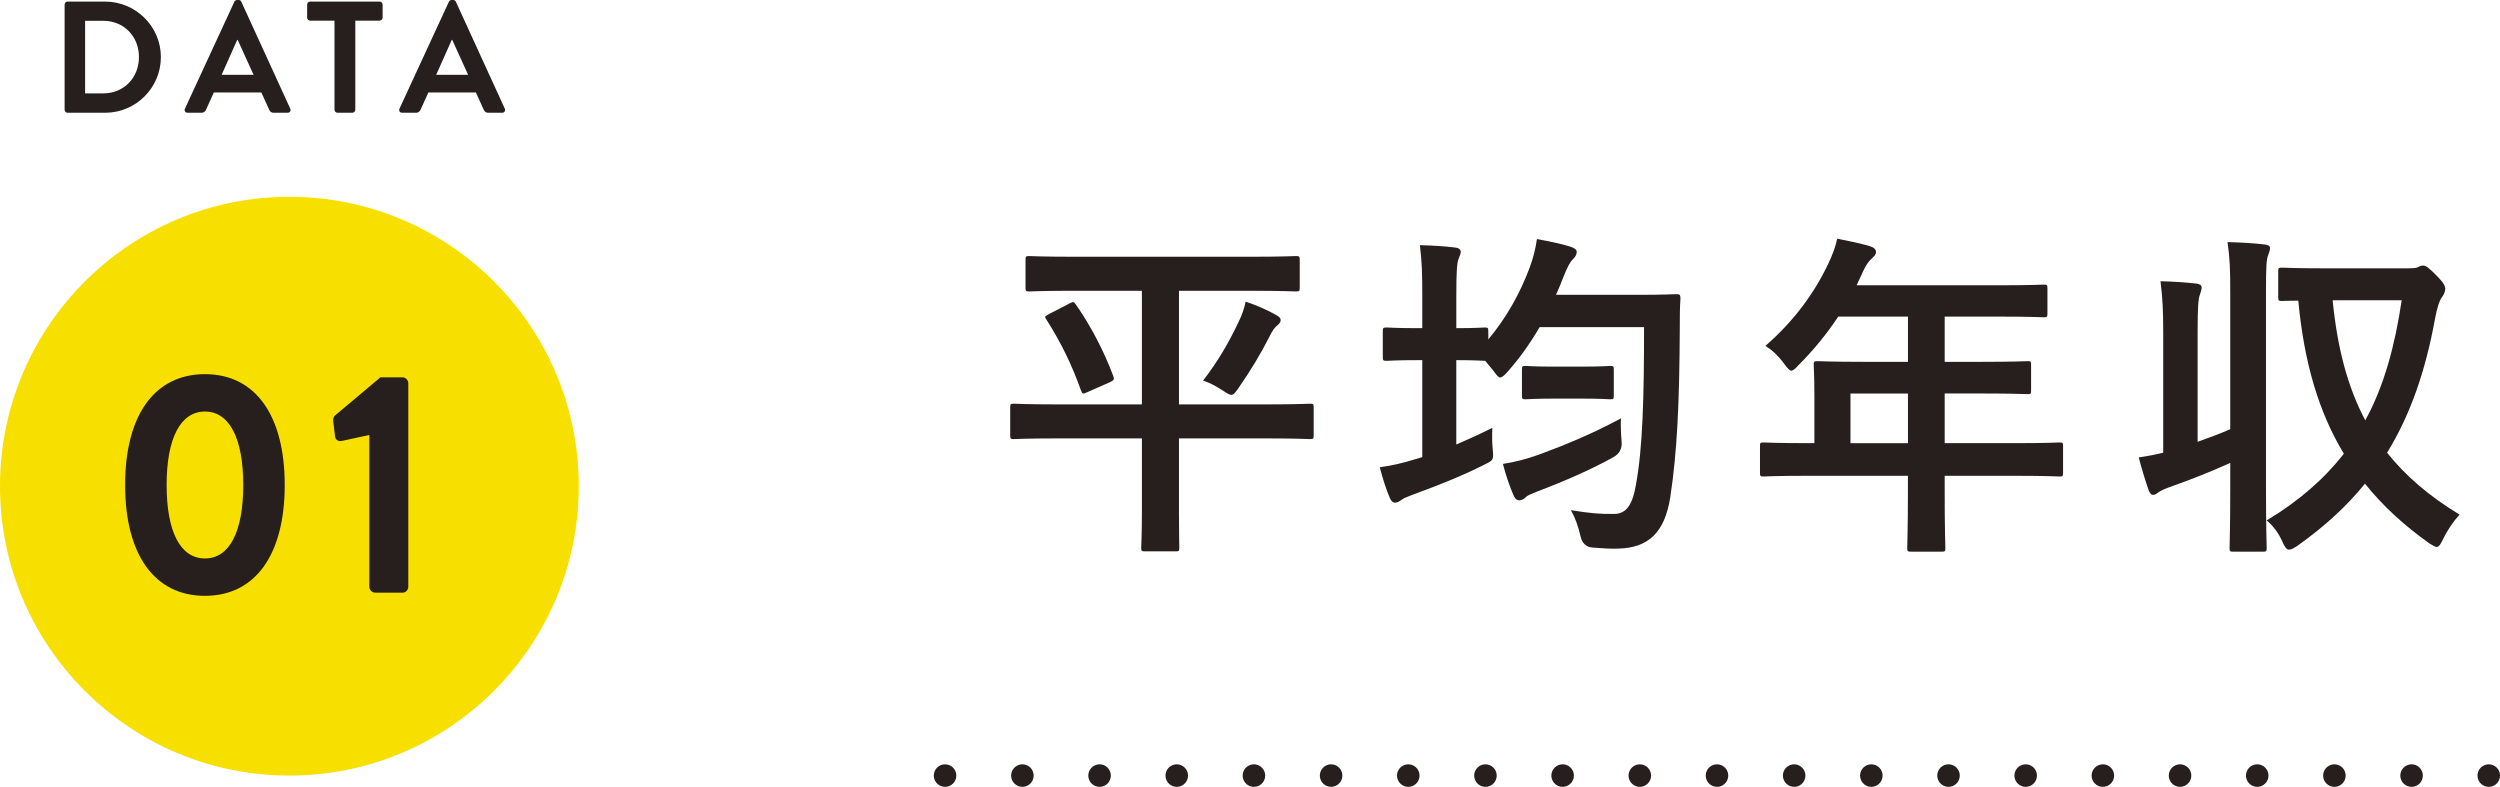 <?xml version="1.0" encoding="UTF-8"?>
<svg id="_レイヤー_2" data-name="レイヤー 2" xmlns="http://www.w3.org/2000/svg" width="110.234" height="34.694" viewBox="0 0 110.234 34.694">
  <defs>
    <style>
      .cls-1, .cls-2 {
        fill: none;
        stroke: #261f1d;
        stroke-linecap: round;
        stroke-linejoin: round;
        stroke-width: .992px;
      }

      .cls-2 {
        stroke-dasharray: 0 0 0 3.403;
      }

      .cls-3 {
        fill: #f7e000;
      }

      .cls-3, .cls-4 {
        stroke-width: 0px;
      }

      .cls-4 {
        fill: #261f1d;
      }
    </style>
  </defs>
  <g id="_レイヤー_1-2" data-name="レイヤー 1">
    <g>
      <circle class="cls-3" cx="12.76" cy="21.438" r="12.76"/>
      <g>
        <path class="cls-4" d="M46.584,19.331c-1.32,0-1.785.03-1.875.03-.149,0-.165-.015-.165-.165v-1.23c0-.15.016-.165.165-.165.09,0,.555.03,1.875.03h3.766v-5.01h-2.955c-1.426,0-1.92.03-2.011.03-.149,0-.165-.015-.165-.18v-1.2c0-.165.016-.18.165-.18.091,0,.585.03,2.011.03h7.739c1.426,0,1.92-.03,2.011-.03.149,0,.165.015.165.18v1.2c0,.165-.016.18-.165.18-.091,0-.585-.03-2.011-.03h-3.149v5.01h3.885c1.335,0,1.785-.03,1.89-.03.15,0,.165.015.165.165v1.23c0,.15-.015.165-.165.165-.104,0-.555-.03-1.89-.03h-3.885v3.24c0,1.005.015,1.485.015,1.575,0,.15-.015.165-.149.165h-1.365c-.15,0-.165-.015-.165-.165,0-.105.03-.57.03-1.575v-3.24h-3.766ZM47.169,13.375c.165-.09.195-.06.285.075.63.9,1.23,2.04,1.635,3.135.045.135.045.165-.12.255l-1.02.45c-.195.09-.225.09-.285-.075-.39-1.095-.854-2.07-1.53-3.135-.09-.12-.06-.135.136-.24l.899-.465ZM54.639,14.141c.12-.24.226-.54.285-.84.465.15.976.375,1.365.6.135.075.18.135.18.21,0,.075-.029.135-.135.225-.12.09-.24.255-.345.48-.405.795-.855,1.545-1.38,2.295-.15.21-.21.3-.315.3-.075,0-.18-.06-.359-.18-.315-.195-.556-.345-.886-.45.66-.855,1.155-1.71,1.59-2.64Z"/>
        <path class="cls-4" d="M72.222,13c1.2,0,1.605-.03,1.695-.03.15,0,.18.03.18.195-.029.42-.029.825-.029,1.245-.016,3.45-.12,5.535-.42,7.515-.24,1.53-.945,2.235-2.295,2.265-.315.015-.735-.015-1.125-.045q-.436-.03-.54-.51c-.091-.405-.226-.795-.42-1.14.824.135,1.319.18,1.92.165.555,0,.81-.48.944-1.275.301-1.62.36-3.855.36-6.96h-4.605c-.42.72-.899,1.395-1.425,1.98-.149.165-.24.24-.314.24-.075,0-.15-.09-.301-.3l-.359-.435h-.03c-.09,0-.375-.03-1.245-.03v3.72c.525-.225,1.05-.465,1.59-.735-.015.315-.015.645.016.945.045.495.029.48-.391.69-.944.48-2.085.93-3.119,1.305-.271.105-.421.165-.495.225-.105.075-.195.135-.301.135-.09,0-.149-.045-.225-.195-.165-.375-.315-.855-.45-1.365.54-.075,1.05-.195,1.575-.36l.3-.09v-4.275h-.165c-1.005,0-1.305.03-1.395.03-.165,0-.181-.015-.181-.165v-1.14c0-.15.016-.165.181-.165.09,0,.39.03,1.395.03h.165v-1.38c0-1.065-.015-1.515-.104-2.28.569.015,1.064.045,1.56.105.15.015.24.09.24.18,0,.105-.045.18-.09.3-.075.18-.105.555-.105,1.665v1.41c.87,0,1.155-.03,1.245-.03.15,0,.165.015.165.165v.36c.78-.93,1.396-2.01,1.83-3.18.15-.405.255-.825.315-1.245.555.105,1.079.21,1.454.33.195.06.301.135.301.24s-.061.21-.15.3c-.135.12-.27.375-.435.795-.105.27-.21.54-.33.795h3.614ZM71.502,19.466q.045.465-.359.69c-.96.54-2.205,1.08-3.36,1.515-.271.105-.436.18-.495.24-.09.105-.21.15-.3.15s-.165-.045-.24-.195c-.165-.375-.345-.885-.479-1.41.569-.09,1.02-.21,1.574-.405,1.186-.435,2.415-.945,3.63-1.605-.015.315,0,.705.03,1.02ZM68.518,17.576c-.886,0-1.155.03-1.245.03-.15,0-.165-.015-.165-.165v-1.14c0-.15.015-.165.165-.165.09,0,.359.03,1.245.03h1.215c.899,0,1.17-.03,1.26-.03.15,0,.165.015.165.165v1.14c0,.15-.015.165-.165.165-.09,0-.36-.03-1.26-.03h-1.215Z"/>
        <path class="cls-4" d="M79.644,20.98c-1.32,0-1.785.03-1.875.03-.15,0-.165-.015-.165-.165v-1.185c0-.135.015-.15.165-.15.09,0,.555.03,1.875.03h.359v-2.1c0-.855-.03-1.26-.03-1.35,0-.15.016-.165.181-.165.09,0,.6.03,2.055.03h1.92v-1.995h-3.075c-.494.75-1.08,1.47-1.755,2.145-.149.165-.239.24-.314.24s-.15-.09-.3-.285c-.285-.39-.556-.63-.841-.81,1.245-1.08,2.16-2.325,2.775-3.63.18-.375.315-.735.39-1.095.54.105,1.035.21,1.44.33.18.06.27.135.27.255s-.074.18-.18.285c-.12.105-.225.225-.375.54l-.3.645h6.195c1.454,0,1.965-.03,2.055-.03.149,0,.165.015.165.165v1.11c0,.15-.016.165-.165.165-.09,0-.601-.03-2.055-.03h-2.311v1.995h1.605c1.47,0,1.965-.03,2.055-.03.135,0,.15.015.15.165v1.125c0,.15-.016.165-.15.165-.09,0-.585-.03-2.055-.03h-1.605v2.19h3.18c1.32,0,1.785-.03,1.875-.03.15,0,.165.015.165.15v1.185c0,.15-.015.165-.165.165-.09,0-.555-.03-1.875-.03h-3.18v.735c0,1.575.03,2.37.03,2.445,0,.15-.016.165-.165.165h-1.335c-.165,0-.181-.015-.181-.165,0-.09.03-.87.03-2.445v-.735h-4.484ZM84.129,19.541v-2.19h-2.535v2.19h2.535Z"/>
        <path class="cls-4" d="M98.34,12.94c0-1.065-.015-1.53-.12-2.265.585.015,1.125.045,1.635.105.15.015.24.075.24.15,0,.105-.045.195-.075.3-.09.195-.104.57-.104,1.665v8.655c0,1.68.03,2.52.03,2.61,0,.15-.016.165-.165.165h-1.306c-.149,0-.165-.015-.165-.165,0-.09.03-.93.03-2.595v-1.155c-.825.375-1.695.72-2.58,1.035-.27.09-.495.195-.6.27-.09.075-.15.105-.226.105-.074,0-.135-.06-.194-.21-.136-.39-.285-.87-.436-1.44.391-.06.721-.12,1.08-.21v-5.28c0-1.065-.03-1.53-.12-2.28.57.015,1.065.045,1.59.105.136.015.226.075.226.165,0,.105-.045.195-.075.315-.075.18-.104.555-.104,1.665v4.83c.494-.18.96-.345,1.439-.555v-5.985ZM106.155,11.831c.285,0,.404-.015.479-.06s.15-.06.226-.06c.104,0,.255.105.63.495.255.255.33.42.33.525s-.061.27-.136.36c-.119.15-.225.48-.314.96-.42,2.295-1.08,4.23-2.115,5.91.811,1.02,1.86,1.92,3.195,2.73-.285.315-.54.69-.735,1.095-.104.225-.18.33-.27.33-.075,0-.165-.06-.315-.15-1.125-.795-2.07-1.665-2.85-2.64-.811,1.005-1.801,1.905-2.985,2.745-.165.105-.27.165-.36.165-.119,0-.194-.12-.3-.36-.165-.375-.405-.69-.689-.93,1.425-.855,2.534-1.83,3.404-2.94-1.109-1.83-1.755-4.02-2.01-6.75-.465,0-.66.015-.705.015-.165,0-.18-.015-.18-.18v-1.125c0-.15.015-.165.18-.165.075,0,.51.03,1.815.03h3.705ZM102.854,13.241c.211,2.115.66,3.825,1.44,5.295.825-1.515,1.305-3.27,1.605-5.295h-3.046Z"/>
      </g>
      <g>
        <path class="cls-4" d="M5.517,21.385c0-3.058,1.284-4.887,3.519-4.887s3.518,1.829,3.518,4.887-1.284,4.887-3.518,4.887-3.519-1.829-3.519-4.887ZM10.725,21.385c0-2.066-.614-3.239-1.689-3.239s-1.689,1.173-1.689,3.239c0,2.081.614,3.239,1.689,3.239s1.689-1.159,1.689-3.239Z"/>
        <path class="cls-4" d="M16.285,19.179l-1.229.266c-.126.028-.266-.056-.279-.182l-.084-.684c-.014-.112.015-.196.07-.251l2.01-1.689h.978c.14,0,.252.126.252.266v8.963c0,.14-.112.265-.252.265h-1.2c-.154,0-.266-.125-.266-.265v-6.688Z"/>
      </g>
      <g>
        <path class="cls-4" d="M2.849.203c0-.07.057-.133.126-.133h1.66c1.352,0,2.459,1.1,2.459,2.444,0,1.359-1.107,2.458-2.459,2.458h-1.66c-.069,0-.126-.063-.126-.133V.203ZM4.551,4.118c.91,0,1.576-.687,1.576-1.604,0-.91-.666-1.597-1.576-1.597h-.798v3.201h.798Z"/>
        <path class="cls-4" d="M8.155,4.791L10.334.077c.021-.042.056-.077.119-.077h.069c.07,0,.099.035.119.077l2.157,4.713c.042.091-.014.182-.119.182h-.609c-.104,0-.153-.042-.203-.14l-.343-.756h-2.094l-.344.756c-.028.07-.091.14-.203.14h-.609c-.104,0-.161-.091-.119-.182ZM11.181,3.299l-.7-1.541h-.021l-.687,1.541h1.407Z"/>
        <path class="cls-4" d="M14.748.911h-1.071c-.077,0-.134-.063-.134-.133V.203c0-.07.057-.133.134-.133h3.061c.077,0,.133.063.133.133v.574c0,.07-.056.133-.133.133h-1.071v3.929c0,.07-.063.133-.134.133h-.651c-.069,0-.133-.063-.133-.133V.911Z"/>
        <path class="cls-4" d="M17.615,4.791L19.793.077c.021-.042.057-.077.119-.077h.07c.07,0,.098.035.119.077l2.157,4.713c.042.091-.015.182-.119.182h-.609c-.105,0-.154-.042-.203-.14l-.344-.756h-2.094l-.343.756c-.028.07-.092.14-.203.14h-.609c-.105,0-.161-.091-.119-.182ZM20.641,3.299l-.7-1.541h-.021l-.687,1.541h1.408Z"/>
      </g>
      <g>
        <line class="cls-1" x1="109.738" y1="34.198" x2="109.738" y2="34.198"/>
        <line class="cls-2" x1="106.335" y1="34.198" x2="43.373" y2="34.198"/>
        <line class="cls-1" x1="41.671" y1="34.198" x2="41.671" y2="34.198"/>
      </g>
    </g>
  </g>
</svg>